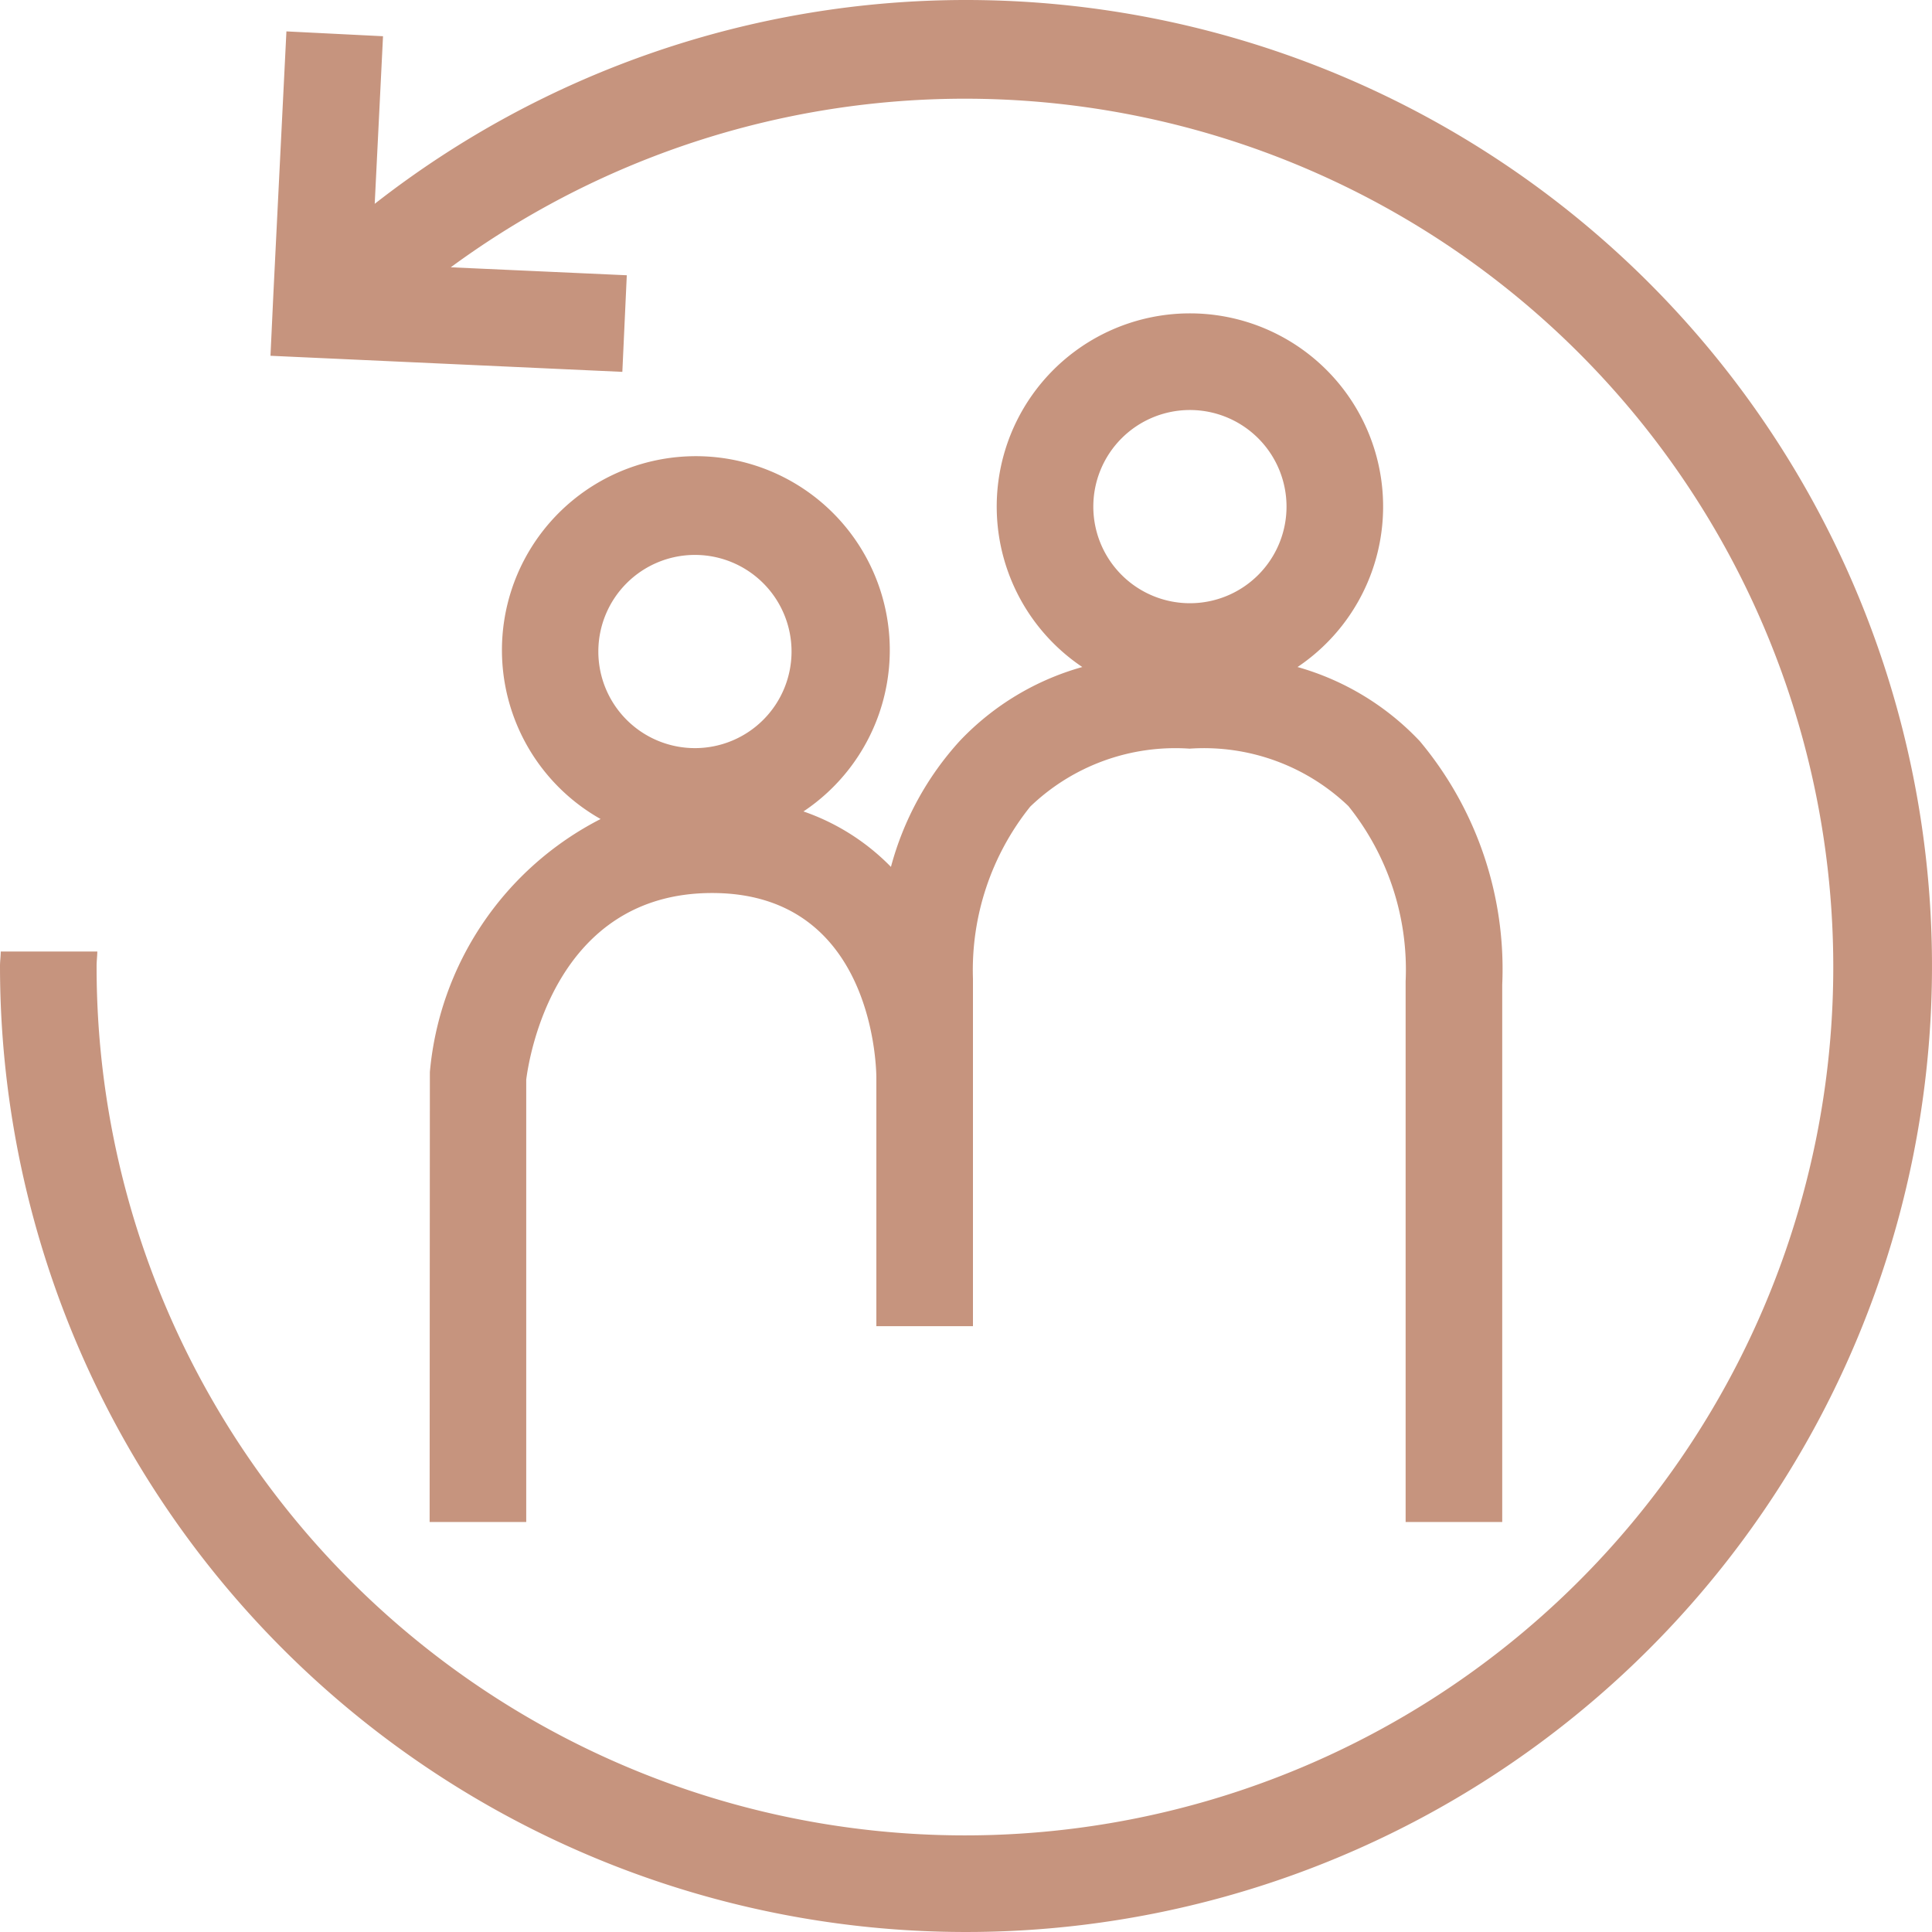 <svg id="Group_25226" data-name="Group 25226" xmlns="http://www.w3.org/2000/svg" width="40" height="40" viewBox="0 0 40 40">
  <g id="Group_25236" data-name="Group 25236">
    <path id="Path_5585" data-name="Path 5585" d="M29.387,15.336a5.55,5.55,0,0,0-2.523-1.526,4,4,0,1,0-4.456,0,5.558,5.558,0,0,0-2.536,1.529,6.278,6.278,0,0,0-1.426,2.609A4.656,4.656,0,0,0,16.635,16.8a4.015,4.015,0,1,0-4.2.157A6.539,6.539,0,0,0,8.9,22.195l-.005,9.316h2V22.353c.057-.456.593-3.864,3.849-3.864s3.394,3.429,3.4,3.807v5.161h2V26.59h0l0-6.329A5.411,5.411,0,0,1,21.33,16.7a4.333,4.333,0,0,1,3.3-1.2,4.326,4.326,0,0,1,3.287,1.189,5.409,5.409,0,0,1,1.185,3.63V31.511h2l0-11.122a7.355,7.355,0,0,0-1.714-5.053m-15-3.847a2,2,0,1,1-2,2,2,2,0,0,1,2-2m10.248,1a2,2,0,1,1,2-2,2,2,0,0,1-2,2" fill="#c6947e"/>
    <path id="Path_5586" data-name="Path 5586" d="M20,0A19.878,19.878,0,0,0,7.758,4.22L7.93.75l-2-.1-.27,5.435L5.6,7.366l1.534.07,5.751.263.092-2L9.333,5.534A17.978,17.978,0,1,1,2,20c0-.1.013-.2.015-.3h-2c0,.1-.015.2-.015.3A20,20,0,1,0,20,0" fill="#c6947e"/>
  </g>
</svg>
